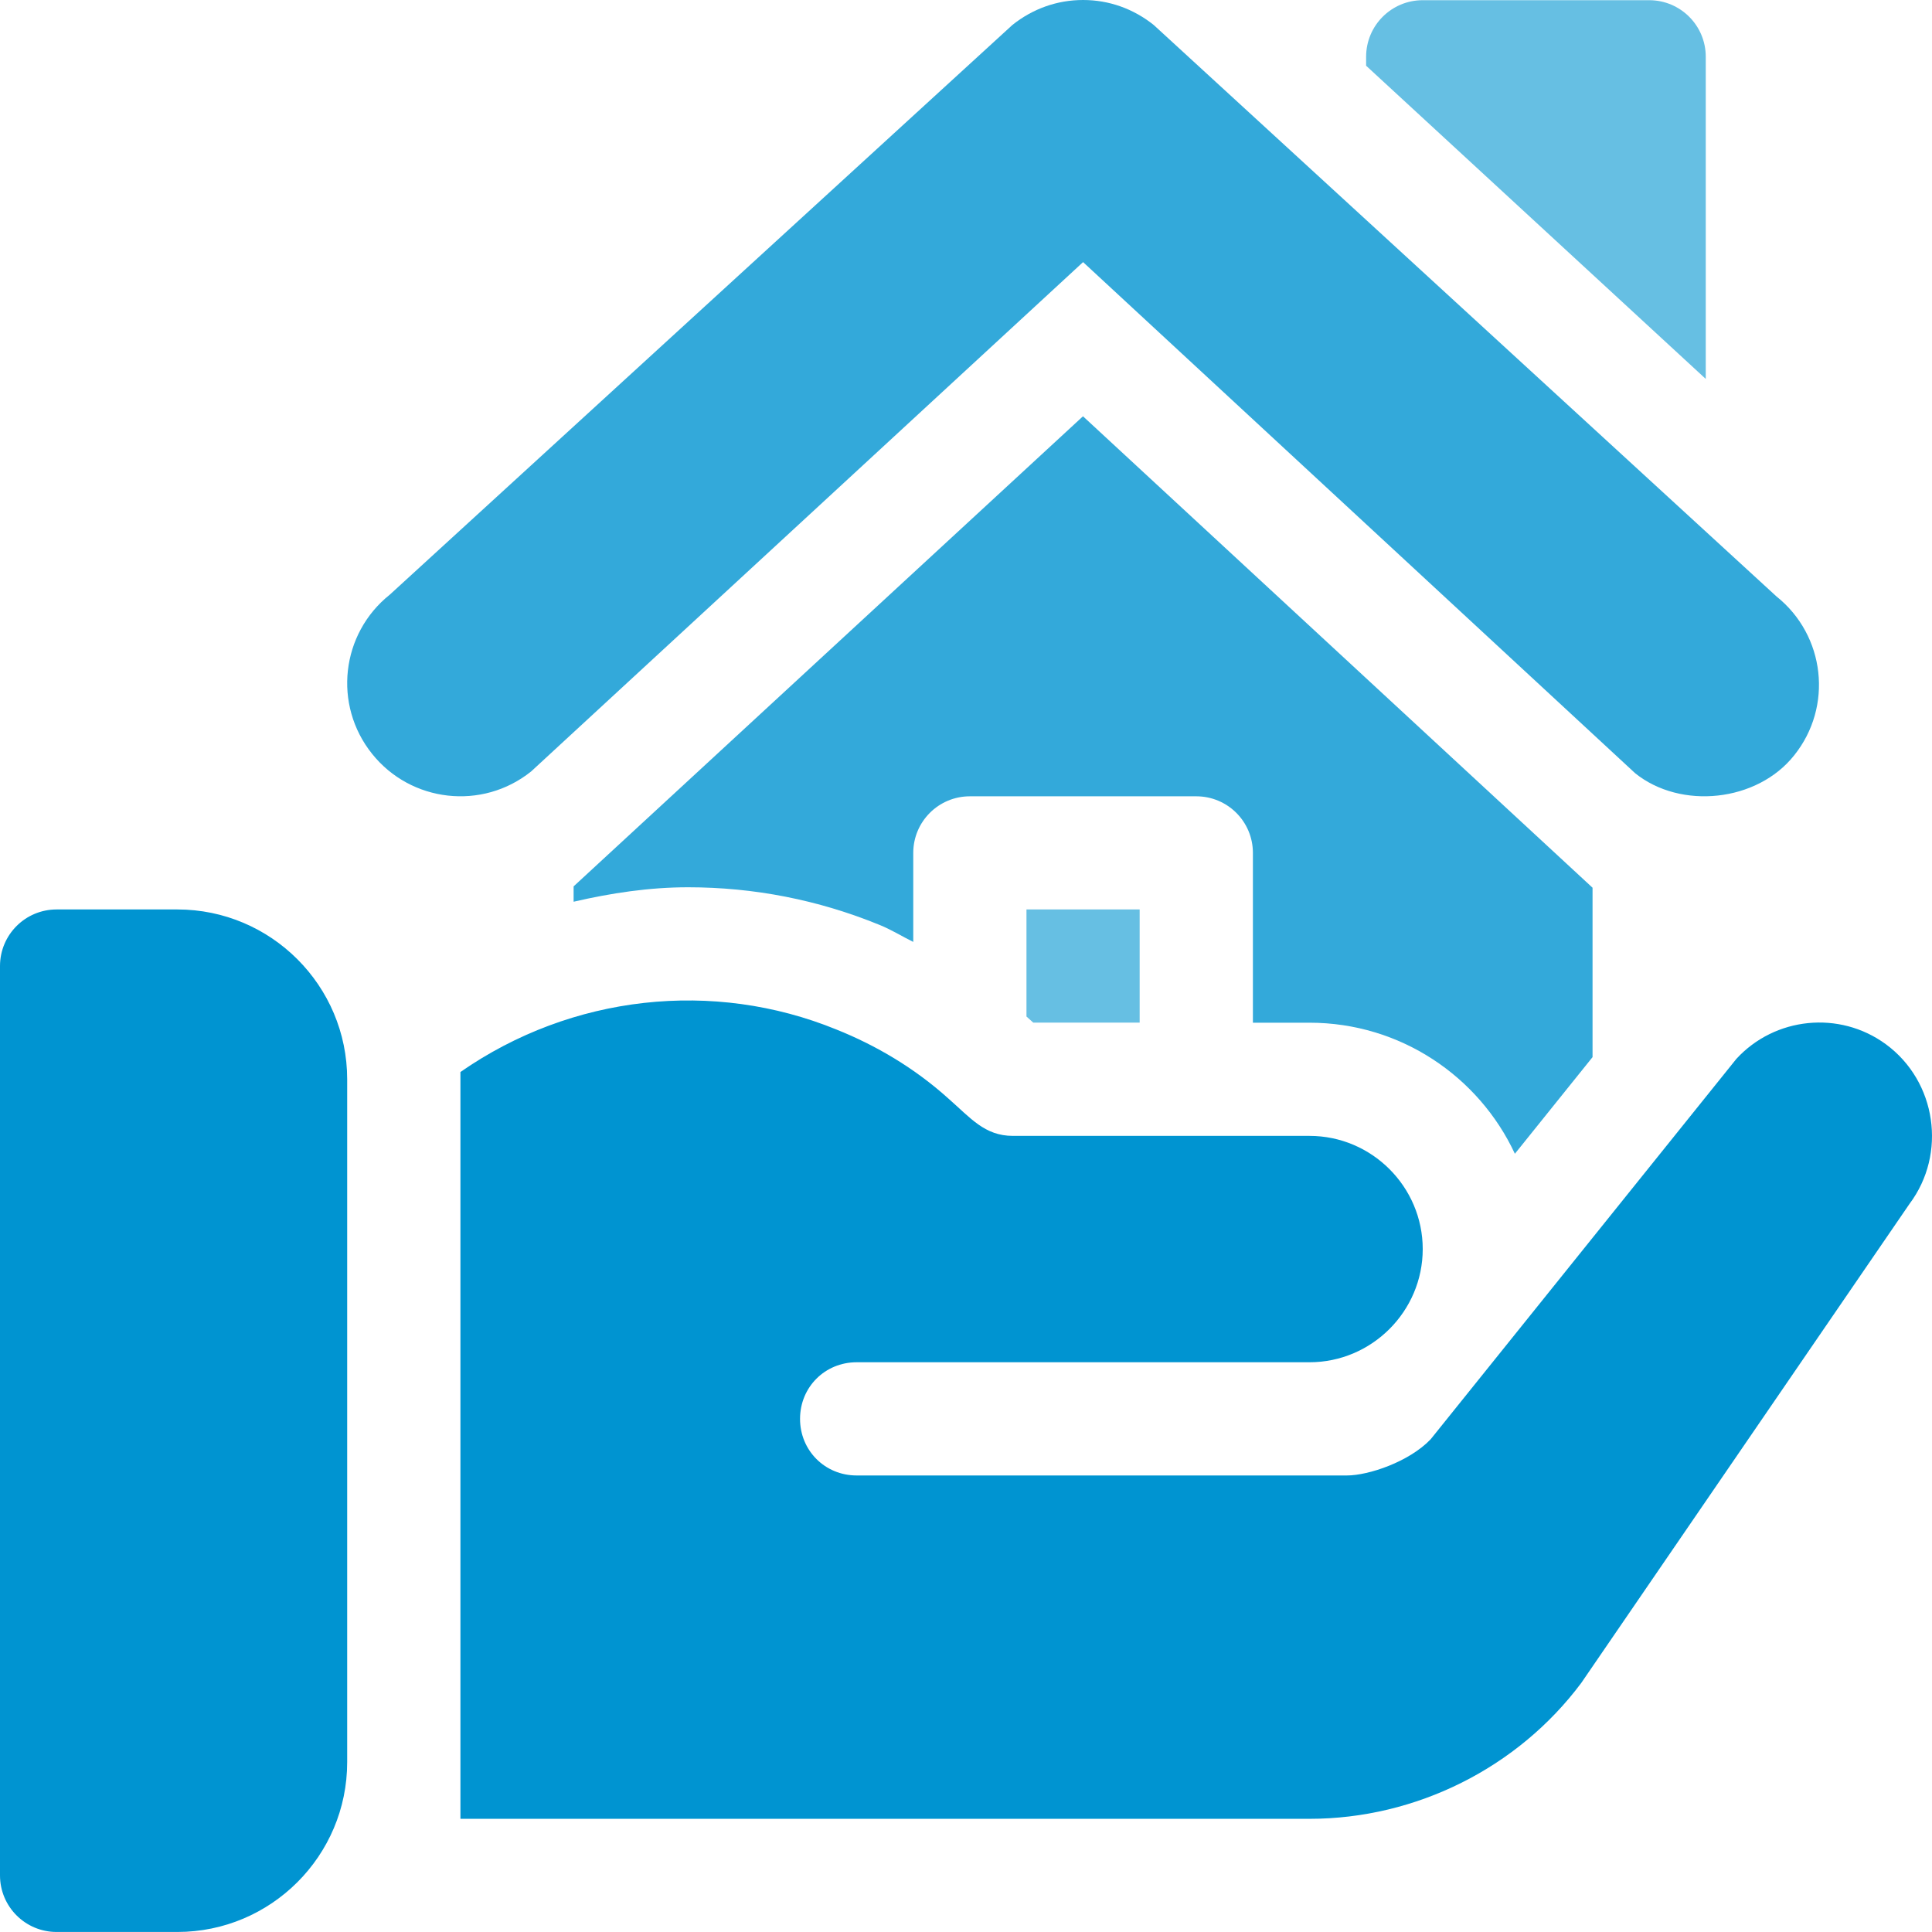 <svg width="60" height="60" viewBox="0 0 60 60" fill="none" xmlns="http://www.w3.org/2000/svg">
<path d="M55.169 18.522L35.83 0.776C35.195 0.268 34.436 0 33.636 0C32.836 0 32.075 0.268 31.44 0.776L12.104 18.469C10.588 19.679 10.337 21.889 11.554 23.409C12.761 24.92 14.974 25.177 16.495 23.958L33.636 8.14L50.781 24.013C52.196 25.152 54.568 24.907 55.718 23.46C56.934 21.947 56.686 19.733 55.169 18.522Z" fill="#33A9DA"/>
<path d="M51.216 0.006H44.184C43.212 0.006 42.426 0.792 42.426 1.764V2.041L52.974 11.768V1.764C52.974 0.792 52.188 0.006 51.216 0.006Z" fill="#66BFE3"/>
<path d="M5.508 28.244H1.758C0.786 28.244 0 29.03 0 30.002V58.242C0 59.213 0.786 59.999 1.758 59.999H5.508C8.417 59.999 10.782 57.634 10.782 54.726V33.517C10.782 30.61 8.417 28.244 5.508 28.244Z" fill="#0094D1"/>
<path d="M58.565 32.428C57.123 31.374 55.119 31.584 53.924 32.885L44.431 44.697C43.762 45.4 42.497 45.822 41.829 45.822H26.604C25.62 45.822 24.846 45.048 24.846 44.064C24.846 43.079 25.62 42.306 26.604 42.306C34.48 42.306 31.913 42.306 40.668 42.306C42.602 42.306 44.184 40.724 44.184 38.791C44.184 36.857 42.602 35.276 40.668 35.276C32.412 35.276 40.287 35.276 31.456 35.276C30.58 35.276 30.143 34.72 29.452 34.115C28.398 33.166 27.202 32.463 25.972 31.971C22.162 30.416 17.759 30.886 14.299 33.292C14.299 39.693 14.299 49.229 14.299 56.485H40.669C43.974 56.485 47.138 54.903 49.107 52.266L59.303 37.385C60.463 35.838 60.147 33.588 58.565 32.428Z" fill="#0094D1"/>
<path d="M33.633 12.928L17.814 27.527V28.004C18.975 27.736 20.158 27.555 21.368 27.555C23.416 27.555 25.411 27.947 27.3 28.718C27.672 28.866 28.006 29.077 28.362 29.252V26.488C28.362 25.516 29.148 24.73 30.12 24.73H37.152C38.124 24.73 38.91 25.516 38.91 26.488V31.761H40.668C43.489 31.761 45.927 33.429 47.046 35.831L49.458 32.83V27.569L33.633 12.928Z" fill="#33A9DA"/>
<path d="M31.878 28.244V31.569L32.089 31.759H35.393V28.244H31.878Z" fill="#66BFE3"/>
</svg>
